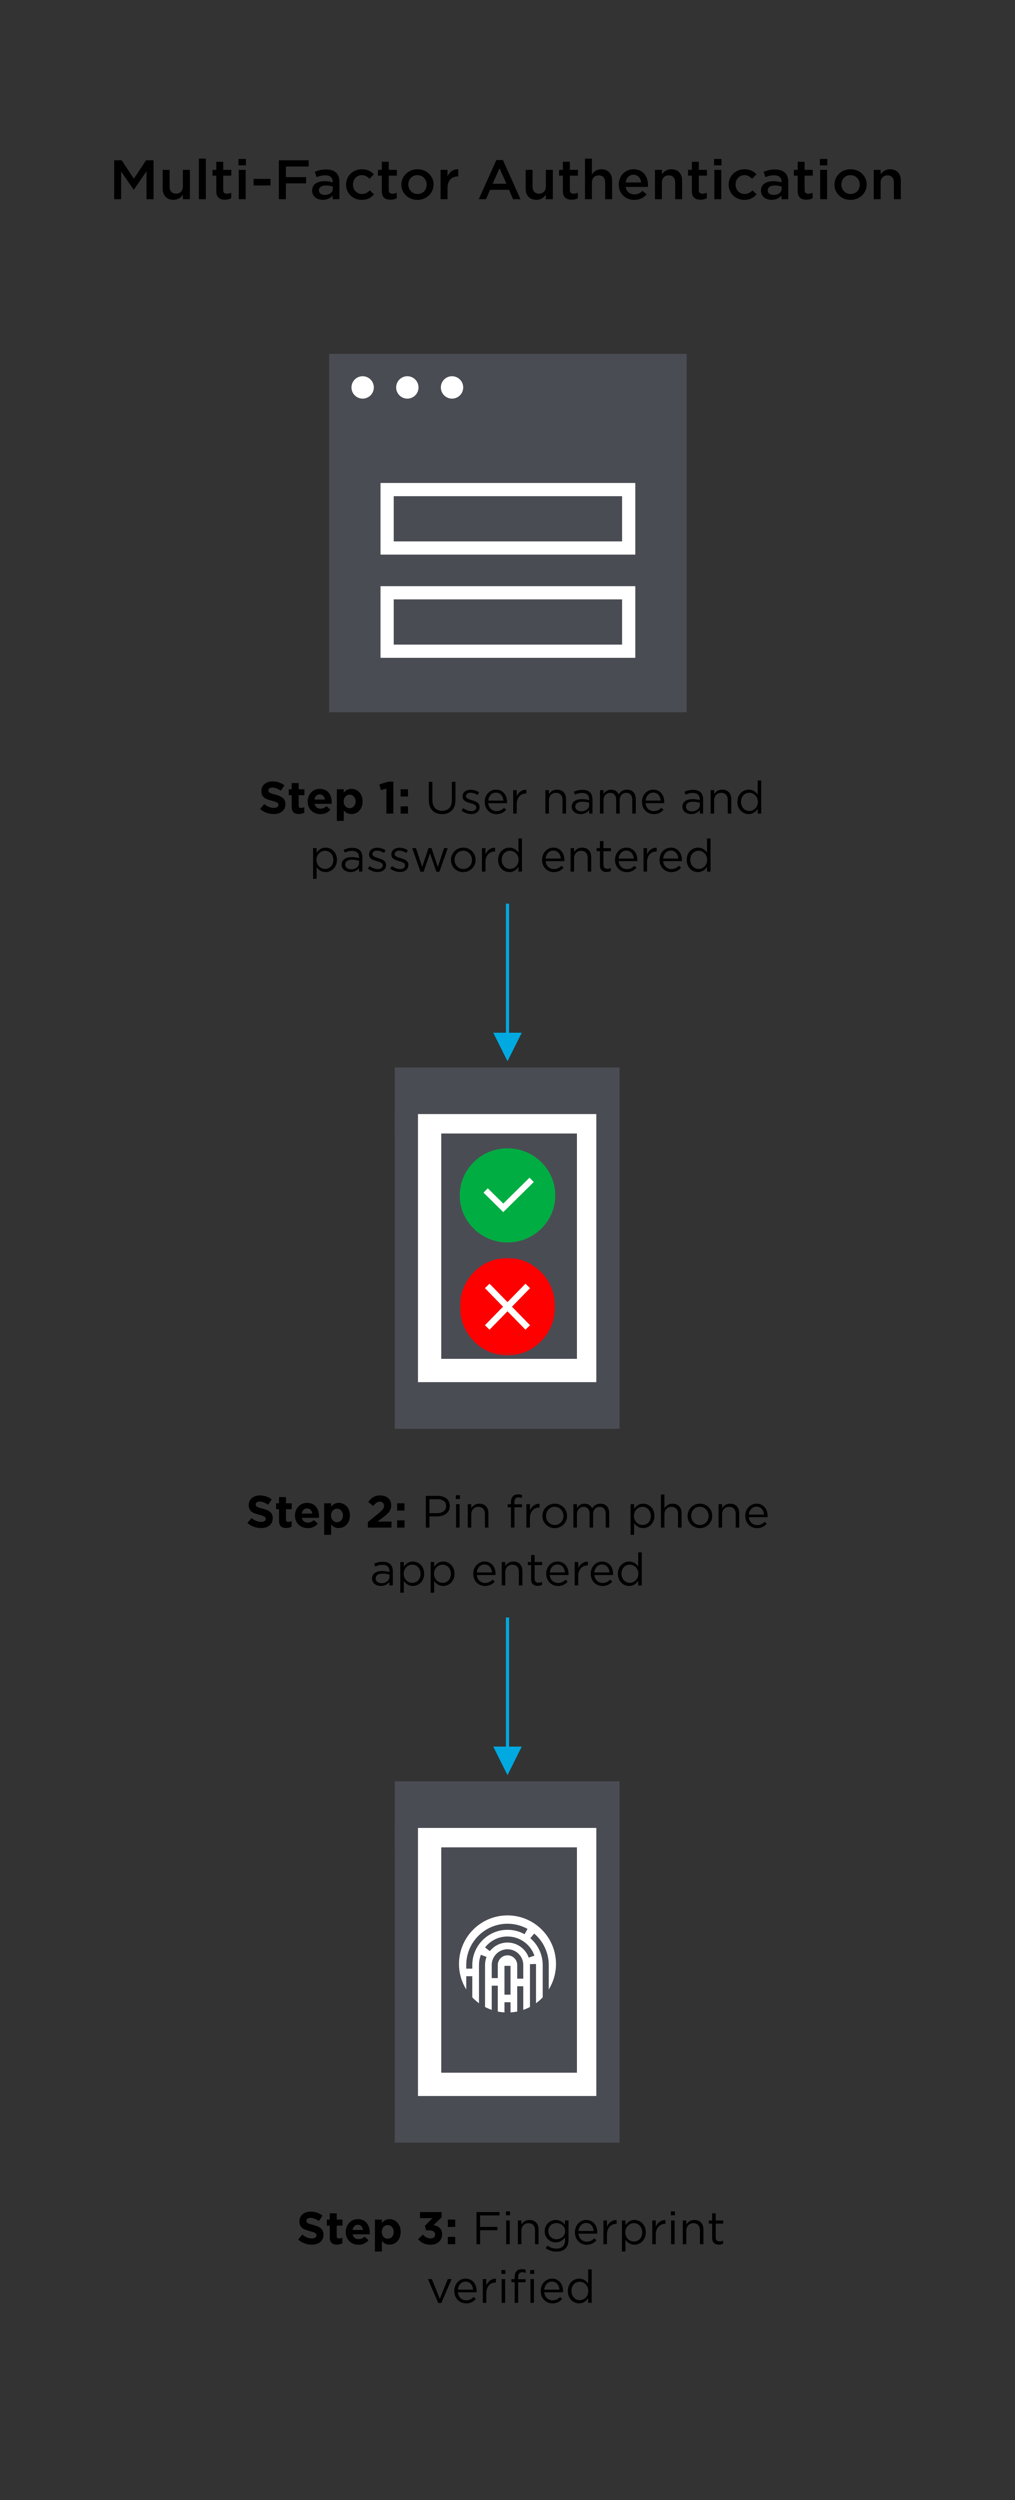 <?xml version="1.0" encoding="UTF-8"?>
<svg width="320px" height="788px" viewBox="0 0 320 788" version="1.1" xmlns="http://www.w3.org/2000/svg" xmlns:xlink="http://www.w3.org/1999/xlink">
    <rect x="0" y="0" width="320" height="788" fill="#333333" stroke="none"/>
    <!-- Generator: Sketch 52.2 (67145) - http://www.bohemiancoding.com/sketch -->
    <title>mfa-mobile</title>
    <desc>Created with Sketch.</desc>
    <defs>
        <polygon id="path-1" points="0 118.235 116.256 118.235 116.256 1.747 0 1.747"></polygon>
        <polygon id="path-3" points="0 118.235 116.256 118.235 116.256 1.747 0 1.747"></polygon>
        <polygon id="path-5" points="0 118.235 116.256 118.235 116.256 1.747 0 1.747"></polygon>
        <polygon id="path-7" points="0 118.235 116.256 118.235 116.256 1.747 0 1.747"></polygon>
        <polygon id="path-9" points="0 118.235 116.256 118.235 116.256 1.747 0 1.747"></polygon>
        <polygon id="path-11" points="0 118.235 116.256 118.235 116.256 1.747 0 1.747"></polygon>
        <polygon id="path-13" points="0.889 0.54 2.666 0.54 2.666 1.44 0.889 1.44"></polygon>
        <polygon id="path-15" points="0.883 0.882 2.661 0.882 2.661 1.783 0.883 1.783"></polygon>
        <polygon id="path-17" points="0.556 0.682 1.45 0.682 1.45 2.464 0.556 2.464"></polygon>
        <polygon id="path-19" points="0.883 0.673 1.778 0.673 1.778 2.456 0.883 2.456"></polygon>
        <polygon id="path-21" points="9.375e-05 0.008 29.992 0.008 29.992 30.757 9.375e-05 30.757"></polygon>
        <polygon id="path-23" points="0.5 0.247 0.752 0.247 0.752 0.747 0.5 0.747"></polygon>
        <polygon id="path-25" points="0.252 0.25 0.505 0.25 0.505 0.75 0.252 0.75"></polygon>
        <polygon id="path-27" points="0.196 0.247 0.696 0.247 0.696 0.5 0.196 0.5"></polygon>
        <polygon id="path-29" points="0.194 0.495 0.694 0.495 0.694 0.747 0.194 0.747"></polygon>
        <polygon id="path-31" points="0.889 0.54 2.666 0.54 2.666 1.44 0.889 1.44"></polygon>
        <polygon id="path-33" points="0.883 0.882 2.661 0.882 2.661 1.783 0.883 1.783"></polygon>
        <polygon id="path-35" points="0.556 0.682 1.45 0.682 1.45 2.464 0.556 2.464"></polygon>
        <polygon id="path-37" points="0.883 0.673 1.778 0.673 1.778 2.456 0.883 2.456"></polygon>
        <polygon id="path-39" points="0.5 0.247 0.753 0.247 0.753 0.747 0.5 0.747"></polygon>
        <polygon id="path-41" points="0.252 0.25 0.505 0.25 0.505 0.75 0.252 0.75"></polygon>
        <polygon id="path-43" points="0.196 0.247 0.696 0.247 0.696 0.5 0.196 0.5"></polygon>
        <polygon id="path-45" points="0.194 0.495 0.694 0.495 0.694 0.747 0.194 0.747"></polygon>
    </defs>
    <g id="mfa-mobile" stroke="none" stroke-width="1" fill="none" fill-rule="evenodd">
        <path d="M36,62.79 L36,50.526 L38.362,50.526 L42.203,56.325 L46.044,50.526 L48.406,50.526 L48.406,62.79 L46.188,62.79 L46.188,53.995 L42.203,59.776 L42.131,59.776 L38.182,54.03 L38.182,62.79 L36,62.79 Z M54.682,62.982 C52.536,62.982 51.291,61.581 51.291,59.426 L51.291,53.539 L53.473,53.539 L53.473,58.795 C53.473,60.232 54.213,61.038 55.511,61.038 C56.773,61.038 57.657,60.197 57.657,58.76 L57.657,53.539 L59.857,53.539 L59.857,62.79 L57.657,62.79 L57.657,61.353 C57.044,62.229 56.16,62.982 54.682,62.982 Z M62.706,62.79 L62.706,50 L64.888,50 L64.888,62.79 L62.706,62.79 Z M70.929,62.947 C69.324,62.947 68.188,62.264 68.188,60.232 L68.188,55.361 L66.98,55.361 L66.98,53.539 L68.188,53.539 L68.188,50.999 L70.37,50.999 L70.37,53.539 L72.93,53.539 L72.93,55.361 L70.37,55.361 L70.37,59.899 C70.37,60.722 70.803,61.055 71.542,61.055 C72.029,61.055 72.462,60.95 72.894,60.74 L72.894,62.474 C72.353,62.772 71.758,62.947 70.929,62.947 Z M75.184,52.12 L75.184,50.105 L77.529,50.105 L77.529,52.12 L75.184,52.12 Z M75.275,62.79 L75.275,53.539 L77.457,53.539 L77.457,62.79 L75.275,62.79 Z M79.945,58.462 L79.945,56.377 L85.283,56.377 L85.283,58.462 L79.945,58.462 Z M87.915,62.79 L87.915,50.526 L97.31,50.526 L97.31,52.488 L90.133,52.488 L90.133,55.834 L96.499,55.834 L96.499,57.796 L90.133,57.796 L90.133,62.79 L87.915,62.79 Z M101.782,62.982 C99.997,62.982 98.41,61.984 98.41,60.127 L98.41,60.092 C98.41,58.094 100.015,57.113 102.341,57.113 C103.405,57.113 104.163,57.271 104.902,57.499 L104.902,57.271 C104.902,55.957 104.072,55.256 102.54,55.256 C101.476,55.256 100.682,55.484 99.817,55.834 L99.24,54.17 C100.286,53.714 101.313,53.416 102.828,53.416 C104.253,53.416 105.317,53.784 105.984,54.45 C106.687,55.116 107.012,56.097 107.012,57.306 L107.012,62.79 L104.884,62.79 L104.884,61.633 C104.235,62.387 103.243,62.982 101.782,62.982 Z M102.395,61.441 C103.838,61.441 104.938,60.635 104.938,59.461 L104.938,58.83 C104.379,58.62 103.64,58.462 102.774,58.462 C101.368,58.462 100.538,59.04 100.538,60.004 L100.538,60.039 C100.538,60.933 101.35,61.441 102.395,61.441 Z M114.026,63 C111.195,63 109.103,60.845 109.103,58.217 L109.103,58.182 C109.103,55.554 111.195,53.346 114.062,53.346 C115.848,53.346 116.966,53.995 117.867,54.941 L116.497,56.36 C115.83,55.677 115.126,55.204 114.044,55.204 C112.457,55.204 111.285,56.535 111.285,58.147 L111.285,58.182 C111.285,59.829 112.457,61.143 114.135,61.143 C115.162,61.143 115.92,60.687 116.605,60.004 L117.921,61.265 C116.984,62.282 115.884,63 114.026,63 Z M123.115,62.947 C121.51,62.947 120.374,62.264 120.374,60.232 L120.374,55.361 L119.166,55.361 L119.166,53.539 L120.374,53.539 L120.374,50.999 L122.556,50.999 L122.556,53.539 L125.116,53.539 L125.116,55.361 L122.556,55.361 L122.556,59.899 C122.556,60.722 122.988,61.055 123.728,61.055 C124.215,61.055 124.647,60.95 125.08,60.74 L125.08,62.474 C124.539,62.772 123.944,62.947 123.115,62.947 Z M131.59,63 C128.687,63 126.541,60.845 126.541,58.217 L126.541,58.182 C126.541,55.536 128.705,53.346 131.626,53.346 C134.547,53.346 136.693,55.501 136.693,58.147 L136.693,58.182 C136.693,60.81 134.529,63 131.59,63 Z M131.626,61.143 C133.393,61.143 134.511,59.811 134.511,58.217 L134.511,58.182 C134.511,56.553 133.303,55.204 131.59,55.204 C129.841,55.204 128.723,56.535 128.723,58.147 L128.723,58.182 C128.723,59.794 129.931,61.143 131.626,61.143 Z M138.911,62.79 L138.911,53.539 L141.093,53.539 L141.093,55.624 C141.688,54.24 142.788,53.294 144.465,53.364 L144.465,55.606 L144.339,55.606 C142.427,55.606 141.093,56.815 141.093,59.268 L141.093,62.79 L138.911,62.79 Z M150.939,62.79 L156.493,50.438 L158.548,50.438 L164.102,62.79 L161.758,62.79 L160.478,59.829 L154.509,59.829 L153.211,62.79 L150.939,62.79 Z M155.321,57.919 L159.666,57.919 L157.484,53.013 L155.321,57.919 Z M169.115,62.982 C166.97,62.982 165.725,61.581 165.725,59.426 L165.725,53.539 L167.907,53.539 L167.907,58.795 C167.907,60.232 168.647,61.038 169.945,61.038 C171.207,61.038 172.091,60.197 172.091,58.76 L172.091,53.539 L174.291,53.539 L174.291,62.79 L172.091,62.79 L172.091,61.353 C171.478,62.229 170.594,62.982 169.115,62.982 Z M180.205,62.947 C178.6,62.947 177.464,62.264 177.464,60.232 L177.464,55.361 L176.256,55.361 L176.256,53.539 L177.464,53.539 L177.464,50.999 L179.646,50.999 L179.646,53.539 L182.207,53.539 L182.207,55.361 L179.646,55.361 L179.646,59.899 C179.646,60.722 180.079,61.055 180.818,61.055 C181.305,61.055 181.738,60.95 182.171,60.74 L182.171,62.474 C181.63,62.772 181.035,62.947 180.205,62.947 Z M184.425,62.79 L184.425,50 L186.607,50 L186.607,54.958 C187.22,54.1 188.104,53.346 189.582,53.346 C191.728,53.346 192.972,54.748 192.972,56.885 L192.972,62.79 L190.79,62.79 L190.79,57.534 C190.79,56.097 190.051,55.274 188.753,55.274 C187.49,55.274 186.607,56.132 186.607,57.569 L186.607,62.79 L184.425,62.79 Z M199.969,63 C197.21,63 195.082,61.055 195.082,58.199 L195.082,58.164 C195.082,55.519 197.012,53.346 199.734,53.346 C202.764,53.346 204.297,55.659 204.297,58.322 C204.297,58.515 204.279,58.708 204.261,58.918 L197.264,58.918 C197.498,60.425 198.598,61.265 200.005,61.265 C201.069,61.265 201.826,60.88 202.584,60.162 L203.864,61.265 C202.962,62.317 201.718,63 199.969,63 Z M197.246,57.516 L202.133,57.516 C201.989,56.15 201.159,55.081 199.716,55.081 C198.382,55.081 197.444,56.08 197.246,57.516 Z M206.497,62.79 L206.497,53.539 L208.679,53.539 L208.679,54.958 C209.292,54.1 210.175,53.346 211.654,53.346 C213.8,53.346 215.044,54.748 215.044,56.885 L215.044,62.79 L212.862,62.79 L212.862,57.534 C212.862,56.097 212.123,55.274 210.824,55.274 C209.562,55.274 208.679,56.132 208.679,57.569 L208.679,62.79 L206.497,62.79 Z M220.868,62.947 C219.264,62.947 218.128,62.264 218.128,60.232 L218.128,55.361 L216.919,55.361 L216.919,53.539 L218.128,53.539 L218.128,50.999 L220.309,50.999 L220.309,53.539 L222.87,53.539 L222.87,55.361 L220.309,55.361 L220.309,59.899 C220.309,60.722 220.742,61.055 221.482,61.055 C221.968,61.055 222.401,60.95 222.834,60.74 L222.834,62.474 C222.293,62.772 221.698,62.947 220.868,62.947 Z M225.124,52.12 L225.124,50.105 L227.468,50.105 L227.468,52.12 L225.124,52.12 Z M225.214,62.79 L225.214,53.539 L227.396,53.539 L227.396,62.79 L225.214,62.79 Z M234.645,63 C231.814,63 229.722,60.845 229.722,58.217 L229.722,58.182 C229.722,55.554 231.814,53.346 234.681,53.346 C236.467,53.346 237.585,53.995 238.486,54.941 L237.116,56.36 C236.448,55.677 235.745,55.204 234.663,55.204 C233.076,55.204 231.904,56.535 231.904,58.147 L231.904,58.182 C231.904,59.829 233.076,61.143 234.753,61.143 C235.781,61.143 236.539,60.687 237.224,60.004 L238.54,61.265 C237.603,62.282 236.503,63 234.645,63 Z M243.283,62.982 C241.498,62.982 239.911,61.984 239.911,60.127 L239.911,60.092 C239.911,58.094 241.516,57.113 243.842,57.113 C244.906,57.113 245.663,57.271 246.402,57.499 L246.402,57.271 C246.402,55.957 245.573,55.256 244.04,55.256 C242.976,55.256 242.183,55.484 241.317,55.834 L240.74,54.17 C241.786,53.714 242.814,53.416 244.329,53.416 C245.753,53.416 246.817,53.784 247.484,54.45 C248.188,55.116 248.512,56.097 248.512,57.306 L248.512,62.79 L246.384,62.79 L246.384,61.633 C245.735,62.387 244.743,62.982 243.283,62.982 Z M243.896,61.441 C245.338,61.441 246.438,60.635 246.438,59.461 L246.438,58.83 C245.879,58.62 245.14,58.462 244.275,58.462 C242.868,58.462 242.039,59.04 242.039,60.004 L242.039,60.039 C242.039,60.933 242.85,61.441 243.896,61.441 Z M254.228,62.947 C252.624,62.947 251.488,62.264 251.488,60.232 L251.488,55.361 L250.279,55.361 L250.279,53.539 L251.488,53.539 L251.488,50.999 L253.669,50.999 L253.669,53.539 L256.23,53.539 L256.23,55.361 L253.669,55.361 L253.669,59.899 C253.669,60.722 254.102,61.055 254.842,61.055 C255.328,61.055 255.761,60.95 256.194,60.74 L256.194,62.474 C255.653,62.772 255.058,62.947 254.228,62.947 Z M258.484,52.12 L258.484,50.105 L260.828,50.105 L260.828,52.12 L258.484,52.12 Z M258.574,62.79 L258.574,53.539 L260.756,53.539 L260.756,62.79 L258.574,62.79 Z M268.131,63 C265.228,63 263.082,60.845 263.082,58.217 L263.082,58.182 C263.082,55.536 265.246,53.346 268.168,53.346 C271.089,53.346 273.235,55.501 273.235,58.147 L273.235,58.182 C273.235,60.81 271.071,63 268.131,63 Z M268.168,61.143 C269.935,61.143 271.053,59.811 271.053,58.217 L271.053,58.182 C271.053,56.553 269.845,55.204 268.131,55.204 C266.382,55.204 265.264,56.535 265.264,58.147 L265.264,58.182 C265.264,59.794 266.472,61.143 268.168,61.143 Z M275.453,62.79 L275.453,53.539 L277.635,53.539 L277.635,54.958 C278.248,54.1 279.131,53.346 280.61,53.346 C282.756,53.346 284,54.748 284,56.885 L284,62.79 L281.818,62.79 L281.818,57.534 C281.818,56.097 281.079,55.274 279.78,55.274 C278.518,55.274 277.635,56.132 277.635,57.569 L277.635,62.79 L275.453,62.79 Z" id="Multi-Factor-Authent" fill="#000000"></path>
        <g id="Group-16" transform="translate(102, 108)">
            <polygon id="Fill-1" fill="#4A4C54" points="1.766 116.492 114.492 116.492 114.492 3.527 1.766 3.527"></polygon>
            <g id="Group-15" transform="translate(0, 0.017)">
                <path d="M15.855,14.097 C15.855,16.045 14.277,17.626 12.332,17.626 C10.388,17.626 8.81,16.045 8.81,14.097 C8.81,12.148 10.388,10.567 12.332,10.567 C14.277,10.567 15.855,12.148 15.855,14.097" id="Fill-2" fill="#FFFFFF"></path>
                <path d="M29.944,14.097 C29.944,16.045 28.366,17.626 26.422,17.626 C24.477,17.626 22.899,16.045 22.899,14.097 C22.899,12.148 24.477,10.567 26.422,10.567 C28.366,10.567 29.944,12.148 29.944,14.097" id="Fill-4" fill="#FFFFFF"></path>
                <path d="M44.034,14.097 C44.034,16.045 42.456,17.626 40.511,17.626 C38.567,17.626 36.989,16.045 36.989,14.097 C36.989,12.148 38.567,10.567 40.511,10.567 C42.456,10.567 44.034,12.148 44.034,14.097" id="Fill-6" fill="#FFFFFF"></path>
                <g id="Stroke-8-Clipped">
                    <mask id="mask-2" fill="white">
                        <use xlink:href="#path-1"></use>
                    </mask>
                    <g id="path-1"></g>
                    <polygon id="Stroke-8" stroke="#FFFFFF" stroke-width="4.16" mask="url(#mask-2)" points="20.049 97.237 96.209 97.237 96.209 78.821 20.049 78.821"></polygon>
                </g>
                <g id="Stroke-10-Clipped">
                    <mask id="mask-4" fill="white">
                        <use xlink:href="#path-3"></use>
                    </mask>
                    <g id="path-1"></g>
                    <polygon id="Stroke-10" stroke="#FFFFFF" stroke-width="4.16" mask="url(#mask-4)" points="20.049 64.708 96.209 64.708 96.209 46.292 20.049 46.292"></polygon>
                </g>
                <g id="Fill-11-Clipped">
                    <mask id="mask-6" fill="white">
                        <use xlink:href="#path-5"></use>
                    </mask>
                    <g id="path-1"></g>
                    <path d="M0.018,59.991 C0.018,59.996 0.014,60 0.009,60 C0.004,60 -2.22044605e-16,59.996 -2.22044605e-16,59.991 C-2.22044605e-16,59.986 0.004,59.982 0.009,59.982 C0.014,59.982 0.018,59.986 0.018,59.991" id="Fill-11" fill="#4A4C54" mask="url(#mask-6)"></path>
                </g>
                <g id="Fill-12-Clipped">
                    <mask id="mask-8" fill="white">
                        <use xlink:href="#path-7"></use>
                    </mask>
                    <g id="path-1"></g>
                    <path d="M116.256,60 C116.256,60.005 116.253,60.008 116.248,60.008 C116.242,60.008 116.239,60.005 116.239,60 C116.239,59.994 116.242,59.991 116.248,59.991 C116.253,59.991 116.256,59.994 116.256,60" id="Fill-12" fill="#4A4C54" mask="url(#mask-8)"></path>
                </g>
                <g id="Fill-13-Clipped">
                    <mask id="mask-10" fill="white">
                        <use xlink:href="#path-9"></use>
                    </mask>
                    <g id="path-1"></g>
                    <path d="M57.939,118.226 C57.939,118.232 57.936,118.235 57.93,118.235 C57.925,118.235 57.922,118.232 57.922,118.226 C57.922,118.221 57.925,118.217 57.93,118.217 C57.936,118.217 57.939,118.221 57.939,118.226" id="Fill-13" fill="#4A4C54" mask="url(#mask-10)"></path>
                </g>
                <g id="Fill-14-Clipped">
                    <mask id="mask-12" fill="white">
                        <use xlink:href="#path-11"></use>
                    </mask>
                    <g id="path-1"></g>
                    <path d="M57.931,1.756 C57.931,1.761 57.927,1.765 57.922,1.765 C57.917,1.765 57.913,1.761 57.913,1.756 C57.913,1.75 57.917,1.747 57.922,1.747 C57.927,1.747 57.931,1.75 57.931,1.756" id="Fill-14" fill="#4A4C54" mask="url(#mask-12)"></path>
                </g>
            </g>
        </g>
        <g id="Group-17" transform="translate(122, 334)">
            <polygon id="Fill-1" fill="#4A4C54" points="73.33 2.449 2.444 2.449 2.452 116.327 73.333 116.327"></polygon>
            <polygon id="Fill-2" fill="#FFFFFF" points="9.778 101.633 66 101.633 66 17.143 9.778 17.143"></polygon>
            <polygon id="Fill-3" fill="#4A4C54" points="17.111 94.286 59.889 94.286 59.889 23.265 17.111 23.265"></polygon>
            <g id="Group-16">
                <g id="Group-6" transform="translate(36.111, 0)">
                    <mask id="mask-14" fill="white">
                        <use xlink:href="#path-13"></use>
                    </mask>
                    <g id="Clip-5"></g>
                    <path d="M1.777,0.558 C1.776,0.558 1.772,0.554 1.772,0.549 C1.772,0.543 1.776,0.54 1.777,0.54 C1.781,0.54 1.783,0.543 1.783,0.549 C1.783,0.554 1.781,0.558 1.777,0.558" id="Fill-4" fill="#4A4C54" mask="url(#mask-14)"></path>
                </g>
                <g id="Group-9" transform="translate(36.111, 116.435)">
                    <mask id="mask-16" fill="white">
                        <use xlink:href="#path-15"></use>
                    </mask>
                    <g id="Clip-8"></g>
                    <path d="M1.772,1.782 C1.769,1.782 1.767,1.779 1.767,1.773 C1.767,1.768 1.769,1.764 1.772,1.764 C1.774,1.764 1.778,1.768 1.778,1.773 C1.778,1.779 1.774,1.782 1.772,1.782" id="Fill-7" fill="#4A4C54" mask="url(#mask-16)"></path>
                </g>
                <g id="Group-12" transform="translate(0, 57.605)">
                    <mask id="mask-18" fill="white">
                        <use xlink:href="#path-17"></use>
                    </mask>
                    <g id="Clip-11"></g>
                    <path d="M0.561,1.582 C0.558,1.582 0.556,1.578 0.556,1.573 C0.556,1.568 0.558,1.564 0.561,1.564 C0.563,1.564 0.567,1.568 0.567,1.573 C0.567,1.578 0.563,1.582 0.561,1.582" id="Fill-10" fill="#4A4C54" mask="url(#mask-18)"></path>
                </g>
                <g id="Group-15" transform="translate(73.444, 57.605)">
                    <mask id="mask-20" fill="white">
                        <use xlink:href="#path-19"></use>
                    </mask>
                    <g id="Clip-14"></g>
                    <path d="M1.772,1.573 C1.769,1.573 1.767,1.57 1.767,1.564 C1.767,1.559 1.769,1.555 1.772,1.555 C1.774,1.555 1.778,1.559 1.778,1.564 C1.778,1.57 1.774,1.573 1.772,1.573" id="Fill-13" fill="#4A4C54" mask="url(#mask-20)"></path>
                </g>
            </g>
        </g>
        <g id="Group-8" transform="translate(145, 396)">
            <g id="Group-3" transform="translate(0, 0.473)">
                <mask id="mask-22" fill="white">
                    <use xlink:href="#path-21"></use>
                </mask>
                <g id="Clip-2"></g>
                <path d="M14.996,0.007 C6.714,0.007 9.375e-05,6.891 9.375e-05,15.382 C9.375e-05,23.874 6.714,30.757 14.996,30.757 C23.278,30.757 29.993,23.874 29.993,15.382 C29.993,6.891 23.278,0.007 14.996,0.007" id="Fill-1" fill="#FF0000" mask="url(#mask-22)"></path>
            </g>
            <path d="M21.383,9.307 L8.609,22.404" id="Stroke-4" stroke="#FFFFFF" stroke-width="2.018"></path>
            <path d="M21.383,22.404 L8.609,9.307" id="Stroke-6" stroke="#FFFFFF" stroke-width="2.018"></path>
        </g>
        <g id="Group-17" transform="translate(144, 361)">
            <path d="M16.002,0.933 C7.688,0.933 0.947,7.576 0.947,15.77 C0.947,23.965 7.688,30.607 16.002,30.607 C24.317,30.607 31.057,23.965 31.057,15.77 C31.057,7.576 24.317,0.933 16.002,0.933" id="Fill-1" fill="#00AD42"></path>
            <polyline id="Stroke-3" stroke="#FFFFFF" stroke-width="1.92" points="23.612 10.874 14.663 19.693 9.116 14.227"></polyline>
            <g id="Group-7" transform="translate(0, 15.309)">
                <mask id="mask-24" fill="white">
                    <use xlink:href="#path-23"></use>
                </mask>
                <g id="Clip-6"></g>
                <path d="M0.505,0.497 C0.505,0.499 0.504,0.5 0.502,0.5 C0.501,0.5 0.5,0.499 0.5,0.497 C0.5,0.496 0.501,0.495 0.502,0.495 C0.504,0.495 0.505,0.496 0.505,0.497" id="Fill-5" fill="#4A4C54" mask="url(#mask-24)"></path>
            </g>
            <g id="Group-10" transform="translate(31.059, 15.309)">
                <mask id="mask-26" fill="white">
                    <use xlink:href="#path-25"></use>
                </mask>
                <g id="Clip-9"></g>
                <path d="M0.505,0.5 C0.505,0.501 0.504,0.502 0.502,0.502 C0.501,0.502 0.5,0.501 0.5,0.5 C0.5,0.499 0.501,0.497 0.502,0.497 C0.504,0.497 0.505,0.499 0.505,0.5" id="Fill-8" fill="#4A4C54" mask="url(#mask-26)"></path>
            </g>
            <g id="Group-13" transform="translate(15.529, 30.613)">
                <mask id="mask-28" fill="white">
                    <use xlink:href="#path-27"></use>
                </mask>
                <g id="Clip-12"></g>
                <path d="M0.449,0.497 C0.449,0.499 0.448,0.5 0.446,0.5 C0.445,0.5 0.444,0.499 0.444,0.497 C0.444,0.496 0.445,0.495 0.446,0.495 C0.448,0.495 0.449,0.496 0.449,0.497" id="Fill-11" fill="#4A4C54" mask="url(#mask-28)"></path>
            </g>
            <g id="Group-16" transform="translate(15.529, 0.005)">
                <mask id="mask-30" fill="white">
                    <use xlink:href="#path-29"></use>
                </mask>
                <g id="Clip-15"></g>
                <path d="M0.446,0.497 C0.446,0.499 0.445,0.5 0.444,0.5 C0.442,0.5 0.441,0.499 0.441,0.497 C0.441,0.496 0.442,0.495 0.444,0.495 C0.445,0.495 0.446,0.496 0.446,0.497" id="Fill-14" fill="#4A4C54" mask="url(#mask-30)"></path>
            </g>
        </g>
        <path id="Line-8" d="M159.5,325.5 L159.5,285.316 L159.5,284.816 L160.5,284.816 L160.5,285.316 L160.5,325.5 L164.5,325.5 L160,334.5 L155.5,325.5 L159.5,325.5 Z" fill="#00A9E0" fill-rule="nonzero"></path>
        <path id="Line-8" d="M159.5,550.5 L159.5,510.316 L159.5,509.816 L160.5,509.816 L160.5,510.316 L160.5,550.5 L164.5,550.5 L160,559.5 L155.5,550.5 L159.5,550.5 Z" fill="#00A9E0" fill-rule="nonzero"></path>
        <path d="M82.278,481.62 C80.751,481.62 79.21,481.092 78,480.021 L79.311,478.465 C80.218,479.208 81.169,479.679 82.321,479.679 C83.229,479.679 83.776,479.322 83.776,478.737 L83.776,478.708 C83.776,478.151 83.431,477.866 81.745,477.438 C79.714,476.924 78.403,476.367 78.403,474.383 L78.403,474.354 C78.403,472.542 79.873,471.343 81.933,471.343 C83.402,471.343 84.655,471.799 85.678,472.613 L84.525,474.269 C83.632,473.655 82.754,473.284 81.904,473.284 C81.054,473.284 80.607,473.669 80.607,474.155 L80.607,474.183 C80.607,474.84 81.039,475.054 82.782,475.496 C84.828,476.024 85.98,476.752 85.98,478.494 L85.98,478.522 C85.98,480.506 84.453,481.62 82.278,481.62 Z M90.215,481.606 C88.876,481.606 87.968,481.077 87.968,479.307 L87.968,475.682 L87.046,475.682 L87.046,473.826 L87.968,473.826 L87.968,471.871 L90.158,471.871 L90.158,473.826 L91.973,473.826 L91.973,475.682 L90.158,475.682 L90.158,478.951 C90.158,479.45 90.374,479.693 90.864,479.693 C91.267,479.693 91.627,479.593 91.944,479.422 L91.944,481.163 C91.483,481.434 90.95,481.606 90.215,481.606 Z M97.029,481.648 C94.71,481.648 92.996,480.035 92.996,477.695 L92.996,477.666 C92.996,475.482 94.566,473.684 96.813,473.684 C99.391,473.684 100.573,475.668 100.573,477.837 C100.573,478.009 100.558,478.208 100.544,478.408 L95.171,478.408 C95.387,479.393 96.078,479.907 97.058,479.907 C97.792,479.907 98.325,479.679 98.93,479.122 L100.184,480.221 C99.463,481.106 98.426,481.648 97.029,481.648 Z M95.142,477.052 L98.441,477.052 C98.311,476.082 97.735,475.425 96.813,475.425 C95.905,475.425 95.315,476.067 95.142,477.052 Z M102.2,483.761 L102.2,473.826 L104.39,473.826 L104.39,474.925 C104.923,474.212 105.657,473.684 106.795,473.684 C108.596,473.684 110.31,475.082 110.31,477.637 L110.31,477.666 C110.31,480.221 108.625,481.62 106.795,481.62 C105.629,481.62 104.908,481.092 104.39,480.478 L104.39,483.761 L102.2,483.761 Z M106.234,479.779 C107.256,479.779 108.121,478.951 108.121,477.666 L108.121,477.637 C108.121,476.367 107.256,475.525 106.234,475.525 C105.211,475.525 104.361,476.367 104.361,477.637 L104.361,477.666 C104.361,478.936 105.211,479.779 106.234,479.779 Z M115.971,481.477 L115.971,479.736 L119.328,477.009 C120.581,475.982 121.071,475.439 121.071,474.611 C121.071,473.769 120.509,473.312 119.717,473.312 C118.939,473.312 118.406,473.741 117.657,474.654 L116.101,473.412 C117.095,472.071 118.06,471.343 119.861,471.343 C121.949,471.343 123.332,472.556 123.332,474.426 L123.332,474.454 C123.332,476.124 122.468,476.952 120.682,478.323 L119.04,479.579 L123.433,479.579 L123.433,481.477 L115.971,481.477 Z M125.205,476.11 L125.205,473.826 L127.539,473.826 L127.539,476.11 L125.205,476.11 Z M125.205,481.477 L125.205,479.193 L127.539,479.193 L127.539,481.477 L125.205,481.477 Z M134.251,481.477 L134.251,471.485 L138.025,471.485 C140.301,471.485 141.799,472.684 141.799,474.654 L141.799,474.683 C141.799,476.838 139.984,477.951 137.838,477.951 L135.389,477.951 L135.389,481.477 L134.251,481.477 Z M135.389,476.924 L137.881,476.924 C139.552,476.924 140.647,476.039 140.647,474.726 L140.647,474.697 C140.647,473.27 139.567,472.527 137.939,472.527 L135.389,472.527 L135.389,476.924 Z M143.715,472.484 L143.715,471.271 L144.983,471.271 L144.983,472.484 L143.715,472.484 Z M143.787,481.477 L143.787,474.097 L144.896,474.097 L144.896,481.477 L143.787,481.477 Z M147.475,481.477 L147.475,474.097 L148.584,474.097 L148.584,475.382 C149.074,474.583 149.852,473.94 151.134,473.94 C152.934,473.94 153.986,475.139 153.986,476.895 L153.986,481.477 L152.877,481.477 L152.877,477.166 C152.877,475.796 152.128,474.94 150.817,474.94 C149.535,474.94 148.584,475.867 148.584,477.252 L148.584,481.477 L147.475,481.477 Z M161.088,481.477 L161.088,475.068 L160.065,475.068 L160.065,474.112 L161.088,474.112 L161.088,473.469 C161.088,472.627 161.318,471.985 161.736,471.571 C162.11,471.2 162.658,471 163.335,471 C163.853,471 164.199,471.057 164.559,471.186 L164.559,472.142 C164.156,472.028 163.853,471.956 163.479,471.956 C162.614,471.956 162.182,472.47 162.182,473.527 L162.182,474.126 L164.545,474.126 L164.545,475.068 L162.197,475.068 L162.197,481.477 L161.088,481.477 Z M165.956,481.477 L165.956,474.097 L167.066,474.097 L167.066,476.024 C167.613,474.797 168.693,473.912 170.105,473.969 L170.105,475.154 L170.019,475.154 C168.391,475.154 167.066,476.31 167.066,478.537 L167.066,481.477 L165.956,481.477 Z M174.873,481.648 C172.64,481.648 171.013,479.907 171.013,477.823 L171.013,477.794 C171.013,475.71 172.655,473.94 174.902,473.94 C177.135,473.94 178.777,475.682 178.777,477.766 L178.777,477.794 C178.777,479.878 177.12,481.648 174.873,481.648 Z M174.902,480.664 C176.515,480.664 177.639,479.379 177.639,477.823 L177.639,477.794 C177.639,476.21 176.443,474.911 174.873,474.911 C173.26,474.911 172.151,476.21 172.151,477.766 L172.151,477.794 C172.151,479.379 173.332,480.664 174.902,480.664 Z M180.779,481.477 L180.779,474.097 L181.888,474.097 L181.888,475.339 C182.378,474.611 183.041,473.94 184.294,473.94 C185.504,473.94 186.282,474.583 186.685,475.411 C187.218,474.597 188.01,473.94 189.307,473.94 C191.021,473.94 192.073,475.082 192.073,476.909 L192.073,481.477 L190.963,481.477 L190.963,477.166 C190.963,475.739 190.243,474.94 189.033,474.94 C187.91,474.94 186.988,475.768 186.988,477.223 L186.988,481.477 L185.878,481.477 L185.878,477.138 C185.878,475.753 185.144,474.94 183.963,474.94 C182.781,474.94 181.888,475.91 181.888,477.266 L181.888,481.477 L180.779,481.477 Z M198.8,483.761 L198.8,474.097 L199.909,474.097 L199.909,475.582 C200.514,474.697 201.393,473.94 202.761,473.94 C204.547,473.94 206.319,475.339 206.319,477.766 L206.319,477.794 C206.319,480.207 204.562,481.634 202.761,481.634 C201.378,481.634 200.485,480.892 199.909,480.064 L199.909,483.761 L198.8,483.761 Z M202.559,480.649 C204,480.649 205.181,479.593 205.181,477.809 L205.181,477.78 C205.181,476.039 203.971,474.925 202.559,474.925 C201.176,474.925 199.866,476.082 199.866,477.766 L199.866,477.794 C199.866,479.507 201.176,480.649 202.559,480.649 Z M208.365,481.477 L208.365,471.057 L209.474,471.057 L209.474,475.382 C209.963,474.583 210.741,473.94 212.023,473.94 C213.824,473.94 214.876,475.139 214.876,476.895 L214.876,481.477 L213.766,481.477 L213.766,477.166 C213.766,475.796 213.017,474.94 211.706,474.94 C210.424,474.94 209.474,475.867 209.474,477.252 L209.474,481.477 L208.365,481.477 Z M220.638,481.648 C218.405,481.648 216.777,479.907 216.777,477.823 L216.777,477.794 C216.777,475.71 218.419,473.94 220.666,473.94 C222.899,473.94 224.541,475.682 224.541,477.766 L224.541,477.794 C224.541,479.878 222.885,481.648 220.638,481.648 Z M220.666,480.664 C222.28,480.664 223.403,479.379 223.403,477.823 L223.403,477.794 C223.403,476.21 222.208,474.911 220.638,474.911 C219.024,474.911 217.915,476.21 217.915,477.766 L217.915,477.794 C217.915,479.379 219.096,480.664 220.666,480.664 Z M226.544,481.477 L226.544,474.097 L227.653,474.097 L227.653,475.382 C228.142,474.583 228.92,473.94 230.202,473.94 C232.003,473.94 233.055,475.139 233.055,476.895 L233.055,481.477 L231.945,481.477 L231.945,477.166 C231.945,475.796 231.196,474.94 229.885,474.94 C228.603,474.94 227.653,475.867 227.653,477.252 L227.653,481.477 L226.544,481.477 Z M238.672,481.648 C236.627,481.648 234.956,480.093 234.956,477.809 L234.956,477.78 C234.956,475.653 236.469,473.94 238.528,473.94 C240.732,473.94 242,475.682 242,477.837 C242,477.98 242,478.066 241.986,478.194 L236.08,478.194 C236.238,479.793 237.376,480.692 238.701,480.692 C239.724,480.692 240.444,480.278 241.049,479.65 L241.741,480.264 C240.992,481.092 240.084,481.648 238.672,481.648 Z M236.08,477.38 L240.876,477.38 C240.761,476.039 239.983,474.868 238.5,474.868 C237.203,474.868 236.224,475.939 236.08,477.38 Z M120.084,499.873 C118.701,499.873 117.304,499.088 117.304,497.575 L117.304,497.547 C117.304,495.991 118.6,495.163 120.487,495.163 C121.438,495.163 122.115,495.291 122.778,495.477 L122.778,495.22 C122.778,493.892 121.957,493.207 120.559,493.207 C119.681,493.207 118.989,493.436 118.298,493.75 L117.966,492.85 C118.788,492.479 119.594,492.237 120.675,492.237 C121.726,492.237 122.533,492.508 123.08,493.05 C123.584,493.55 123.844,494.263 123.844,495.206 L123.844,499.716 L122.778,499.716 L122.778,498.603 C122.259,499.274 121.395,499.873 120.084,499.873 Z M120.3,499.002 C121.669,499.002 122.792,498.175 122.792,497.004 L122.792,496.29 C122.245,496.133 121.51,495.976 120.603,495.976 C119.205,495.976 118.427,496.576 118.427,497.504 L118.427,497.532 C118.427,498.46 119.292,499.002 120.3,499.002 Z M126.206,502 L126.206,492.336 L127.315,492.336 L127.315,493.821 C127.92,492.936 128.799,492.179 130.167,492.179 C131.954,492.179 133.725,493.578 133.725,496.005 L133.725,496.033 C133.725,498.446 131.968,499.873 130.167,499.873 C128.785,499.873 127.891,499.131 127.315,498.303 L127.315,502 L126.206,502 Z M129.966,498.888 C131.406,498.888 132.587,497.832 132.587,496.048 L132.587,496.019 C132.587,494.278 131.377,493.164 129.966,493.164 C128.583,493.164 127.272,494.321 127.272,496.005 L127.272,496.033 C127.272,497.746 128.583,498.888 129.966,498.888 Z M135.771,502 L135.771,492.336 L136.88,492.336 L136.88,493.821 C137.485,492.936 138.364,492.179 139.732,492.179 C141.518,492.179 143.29,493.578 143.29,496.005 L143.29,496.033 C143.29,498.446 141.533,499.873 139.732,499.873 C138.349,499.873 137.456,499.131 136.88,498.303 L136.88,502 L135.771,502 Z M139.531,498.888 C140.971,498.888 142.152,497.832 142.152,496.048 L142.152,496.019 C142.152,494.278 140.942,493.164 139.531,493.164 C138.148,493.164 136.837,494.321 136.837,496.005 L136.837,496.033 C136.837,497.746 138.148,498.888 139.531,498.888 Z M152.913,499.887 C150.867,499.887 149.196,498.332 149.196,496.048 L149.196,496.019 C149.196,493.892 150.709,492.179 152.769,492.179 C154.973,492.179 156.24,493.921 156.24,496.076 C156.24,496.219 156.24,496.305 156.226,496.433 L150.32,496.433 C150.478,498.032 151.616,498.931 152.942,498.931 C153.964,498.931 154.685,498.517 155.29,497.889 L155.981,498.503 C155.232,499.331 154.324,499.887 152.913,499.887 Z M150.32,495.62 L155.117,495.62 C155.001,494.278 154.224,493.107 152.74,493.107 C151.443,493.107 150.464,494.178 150.32,495.62 Z M158.185,499.716 L158.185,492.336 L159.294,492.336 L159.294,493.621 C159.784,492.822 160.562,492.179 161.844,492.179 C163.644,492.179 164.696,493.378 164.696,495.134 L164.696,499.716 L163.587,499.716 L163.587,495.405 C163.587,494.035 162.838,493.179 161.527,493.179 C160.245,493.179 159.294,494.106 159.294,495.491 L159.294,499.716 L158.185,499.716 Z M169.55,499.845 C168.355,499.845 167.447,499.259 167.447,497.761 L167.447,493.307 L166.41,493.307 L166.41,492.336 L167.447,492.336 L167.447,490.11 L168.557,490.11 L168.557,492.336 L170.919,492.336 L170.919,493.307 L168.557,493.307 L168.557,497.618 C168.557,498.517 169.061,498.845 169.81,498.845 C170.184,498.845 170.501,498.774 170.89,498.589 L170.89,499.531 C170.501,499.73 170.083,499.845 169.55,499.845 Z M175.917,499.887 C173.872,499.887 172.201,498.332 172.201,496.048 L172.201,496.019 C172.201,493.892 173.713,492.179 175.773,492.179 C177.977,492.179 179.245,493.921 179.245,496.076 C179.245,496.219 179.245,496.305 179.231,496.433 L173.325,496.433 C173.483,498.032 174.621,498.931 175.946,498.931 C176.969,498.931 177.689,498.517 178.294,497.889 L178.986,498.503 C178.237,499.331 177.329,499.887 175.917,499.887 Z M173.325,495.62 L178.121,495.62 C178.006,494.278 177.228,493.107 175.745,493.107 C174.448,493.107 173.469,494.178 173.325,495.62 Z M181.19,499.716 L181.19,492.336 L182.299,492.336 L182.299,494.263 C182.846,493.036 183.927,492.151 185.338,492.208 L185.338,493.393 L185.252,493.393 C183.624,493.393 182.299,494.549 182.299,496.776 L182.299,499.716 L181.19,499.716 Z M189.962,499.887 C187.917,499.887 186.246,498.332 186.246,496.048 L186.246,496.019 C186.246,493.892 187.758,492.179 189.818,492.179 C192.022,492.179 193.29,493.921 193.29,496.076 C193.29,496.219 193.29,496.305 193.275,496.433 L187.369,496.433 C187.528,498.032 188.666,498.931 189.991,498.931 C191.014,498.931 191.734,498.517 192.339,497.889 L193.03,498.503 C192.281,499.331 191.374,499.887 189.962,499.887 Z M187.369,495.62 L192.166,495.62 C192.051,494.278 191.273,493.107 189.789,493.107 C188.493,493.107 187.513,494.178 187.369,495.62 Z M198.36,499.873 C196.574,499.873 194.802,498.474 194.802,496.048 L194.802,496.019 C194.802,493.607 196.574,492.179 198.36,492.179 C199.743,492.179 200.636,492.922 201.212,493.75 L201.212,489.296 L202.322,489.296 L202.322,499.716 L201.212,499.716 L201.212,498.232 C200.607,499.117 199.729,499.873 198.36,499.873 Z M198.562,498.888 C199.945,498.888 201.256,497.732 201.256,496.033 L201.256,496.005 C201.256,494.306 199.945,493.164 198.562,493.164 C197.121,493.164 195.94,494.221 195.94,496.005 L195.94,496.033 C195.94,497.775 197.165,498.888 198.562,498.888 Z" id="Step-2:-Pin-from-pho" fill="#000000"></path>
        <path d="M86.278,256.582 C84.751,256.582 83.21,256.053 82,254.981 L83.311,253.422 C84.218,254.166 85.169,254.637 86.321,254.637 C87.228,254.637 87.776,254.28 87.776,253.694 L87.776,253.665 C87.776,253.107 87.43,252.821 85.745,252.392 C83.714,251.877 82.403,251.32 82.403,249.332 L82.403,249.303 C82.403,247.487 83.872,246.286 85.932,246.286 C87.401,246.286 88.654,246.744 89.677,247.559 L88.525,249.218 C87.632,248.603 86.753,248.231 85.903,248.231 C85.053,248.231 84.607,248.617 84.607,249.103 L84.607,249.132 C84.607,249.79 85.039,250.004 86.782,250.447 C88.827,250.977 89.979,251.706 89.979,253.45 L89.979,253.479 C89.979,255.467 88.453,256.582 86.278,256.582 Z M94.214,256.568 C92.874,256.568 91.967,256.039 91.967,254.266 L91.967,250.633 L91.045,250.633 L91.045,248.774 L91.967,248.774 L91.967,246.815 L94.156,246.815 L94.156,248.774 L95.971,248.774 L95.971,250.633 L94.156,250.633 L94.156,253.908 C94.156,254.409 94.372,254.652 94.862,254.652 C95.265,254.652 95.625,254.552 95.942,254.38 L95.942,256.125 C95.481,256.396 94.948,256.568 94.214,256.568 Z M101.026,256.611 C98.707,256.611 96.993,254.995 96.993,252.65 L96.993,252.621 C96.993,250.433 98.563,248.631 100.81,248.631 C103.388,248.631 104.569,250.619 104.569,252.793 C104.569,252.964 104.555,253.164 104.541,253.365 L99.168,253.365 C99.384,254.351 100.076,254.866 101.055,254.866 C101.79,254.866 102.323,254.637 102.927,254.08 L104.18,255.181 C103.46,256.067 102.423,256.611 101.026,256.611 Z M99.139,252.006 L102.438,252.006 C102.308,251.034 101.732,250.376 100.81,250.376 C99.903,250.376 99.312,251.019 99.139,252.006 Z M106.197,258.727 L106.197,248.774 L108.386,248.774 L108.386,249.875 C108.919,249.16 109.654,248.631 110.791,248.631 C112.592,248.631 114.306,250.033 114.306,252.592 L114.306,252.621 C114.306,255.181 112.621,256.582 110.791,256.582 C109.625,256.582 108.905,256.053 108.386,255.438 L108.386,258.727 L106.197,258.727 Z M110.23,254.738 C111.252,254.738 112.117,253.908 112.117,252.621 L112.117,252.592 C112.117,251.32 111.252,250.476 110.23,250.476 C109.207,250.476 108.357,251.32 108.357,252.592 L108.357,252.621 C108.357,253.894 109.207,254.738 110.23,254.738 Z M121.824,256.439 L121.824,248.588 L120.067,249.017 L119.606,247.216 L122.501,246.358 L124.013,246.358 L124.013,256.439 L121.824,256.439 Z M126.303,251.062 L126.303,248.774 L128.637,248.774 L128.637,251.062 L126.303,251.062 Z M126.303,256.439 L126.303,254.151 L128.637,254.151 L128.637,256.439 L126.303,256.439 Z M139.381,256.597 C136.89,256.597 135.19,255.081 135.19,252.249 L135.19,246.429 L136.328,246.429 L136.328,252.178 C136.328,254.337 137.494,255.553 139.41,255.553 C141.268,255.553 142.449,254.437 142.449,252.249 L142.449,246.429 L143.587,246.429 L143.587,252.163 C143.587,255.081 141.902,256.597 139.381,256.597 Z M148.556,256.582 C147.49,256.582 146.309,256.168 145.474,255.495 L146.035,254.709 C146.842,255.31 147.735,255.653 148.613,255.653 C149.506,255.653 150.155,255.195 150.155,254.48 L150.155,254.452 C150.155,253.708 149.276,253.422 148.297,253.15 C147.13,252.821 145.834,252.421 145.834,251.062 L145.834,251.034 C145.834,249.761 146.9,248.917 148.369,248.917 C149.276,248.917 150.284,249.232 151.048,249.732 L150.543,250.562 C149.852,250.119 149.06,249.847 148.34,249.847 C147.461,249.847 146.9,250.304 146.9,250.919 L146.9,250.948 C146.9,251.649 147.821,251.92 148.815,252.221 C149.967,252.564 151.206,253.007 151.206,254.337 L151.206,254.366 C151.206,255.767 150.039,256.582 148.556,256.582 Z M156.521,256.611 C154.475,256.611 152.805,255.052 152.805,252.764 L152.805,252.735 C152.805,250.605 154.317,248.889 156.377,248.889 C158.58,248.889 159.848,250.633 159.848,252.793 C159.848,252.936 159.848,253.021 159.833,253.15 L153.928,253.15 C154.087,254.752 155.224,255.653 156.549,255.653 C157.572,255.653 158.292,255.238 158.897,254.609 L159.589,255.224 C158.84,256.053 157.932,256.611 156.521,256.611 Z M153.928,252.335 L158.724,252.335 C158.609,250.991 157.831,249.818 156.348,249.818 C155.052,249.818 154.072,250.891 153.928,252.335 Z M161.792,256.439 L161.792,249.046 L162.901,249.046 L162.901,250.977 C163.448,249.747 164.529,248.86 165.94,248.917 L165.94,250.104 L165.854,250.104 C164.226,250.104 162.901,251.263 162.901,253.493 L162.901,256.439 L161.792,256.439 Z M171.946,256.439 L171.946,249.046 L173.055,249.046 L173.055,250.333 C173.545,249.532 174.323,248.889 175.605,248.889 C177.405,248.889 178.456,250.09 178.456,251.849 L178.456,256.439 L177.347,256.439 L177.347,252.121 C177.347,250.748 176.598,249.89 175.288,249.89 C174.006,249.89 173.055,250.819 173.055,252.206 L173.055,256.439 L171.946,256.439 Z M183.036,256.597 C181.654,256.597 180.257,255.81 180.257,254.294 L180.257,254.266 C180.257,252.707 181.553,251.877 183.44,251.877 C184.39,251.877 185.067,252.006 185.73,252.192 L185.73,251.935 C185.73,250.605 184.909,249.918 183.512,249.918 C182.633,249.918 181.942,250.147 181.251,250.462 L180.919,249.561 C181.74,249.189 182.547,248.946 183.627,248.946 C184.678,248.946 185.485,249.218 186.032,249.761 C186.536,250.262 186.796,250.977 186.796,251.92 L186.796,256.439 L185.73,256.439 L185.73,255.324 C185.211,255.996 184.347,256.597 183.036,256.597 Z M183.253,255.724 C184.621,255.724 185.744,254.895 185.744,253.722 L185.744,253.007 C185.197,252.85 184.462,252.693 183.555,252.693 C182.158,252.693 181.38,253.293 181.38,254.223 L181.38,254.251 C181.38,255.181 182.244,255.724 183.253,255.724 Z M189.158,256.439 L189.158,249.046 L190.267,249.046 L190.267,250.29 C190.756,249.561 191.419,248.889 192.672,248.889 C193.882,248.889 194.66,249.532 195.063,250.362 C195.596,249.546 196.388,248.889 197.684,248.889 C199.398,248.889 200.45,250.033 200.45,251.863 L200.45,256.439 L199.341,256.439 L199.341,252.121 C199.341,250.691 198.62,249.89 197.411,249.89 C196.287,249.89 195.365,250.719 195.365,252.178 L195.365,256.439 L194.256,256.439 L194.256,252.092 C194.256,250.705 193.522,249.89 192.341,249.89 C191.16,249.89 190.267,250.862 190.267,252.221 L190.267,256.439 L189.158,256.439 Z M206.11,256.611 C204.065,256.611 202.394,255.052 202.394,252.764 L202.394,252.735 C202.394,250.605 203.906,248.889 205.966,248.889 C208.17,248.889 209.437,250.633 209.437,252.793 C209.437,252.936 209.437,253.021 209.423,253.15 L203.517,253.15 C203.676,254.752 204.814,255.653 206.139,255.653 C207.161,255.653 207.881,255.238 208.486,254.609 L209.178,255.224 C208.429,256.053 207.521,256.611 206.11,256.611 Z M203.517,252.335 L208.314,252.335 C208.198,250.991 207.421,249.818 205.937,249.818 C204.641,249.818 203.661,250.891 203.517,252.335 Z M217.92,256.597 C216.538,256.597 215.141,255.81 215.141,254.294 L215.141,254.266 C215.141,252.707 216.437,251.877 218.324,251.877 C219.274,251.877 219.951,252.006 220.614,252.192 L220.614,251.935 C220.614,250.605 219.793,249.918 218.396,249.918 C217.517,249.918 216.826,250.147 216.134,250.462 L215.803,249.561 C216.624,249.189 217.431,248.946 218.511,248.946 C219.562,248.946 220.369,249.218 220.916,249.761 C221.42,250.262 221.679,250.977 221.679,251.92 L221.679,256.439 L220.614,256.439 L220.614,255.324 C220.095,255.996 219.231,256.597 217.92,256.597 Z M218.136,255.724 C219.505,255.724 220.628,254.895 220.628,253.722 L220.628,253.007 C220.081,252.85 219.346,252.693 218.439,252.693 C217.042,252.693 216.264,253.293 216.264,254.223 L216.264,254.251 C216.264,255.181 217.128,255.724 218.136,255.724 Z M224.042,256.439 L224.042,249.046 L225.151,249.046 L225.151,250.333 C225.64,249.532 226.418,248.889 227.7,248.889 C229.5,248.889 230.552,250.09 230.552,251.849 L230.552,256.439 L229.443,256.439 L229.443,252.121 C229.443,250.748 228.694,249.89 227.383,249.89 C226.101,249.89 225.151,250.819 225.151,252.206 L225.151,256.439 L224.042,256.439 Z M236.039,256.597 C234.253,256.597 232.482,255.195 232.482,252.764 L232.482,252.735 C232.482,250.319 234.253,248.889 236.039,248.889 C237.422,248.889 238.315,249.632 238.891,250.462 L238.891,246 L240,246 L240,256.439 L238.891,256.439 L238.891,254.952 C238.286,255.839 237.407,256.597 236.039,256.597 Z M236.241,255.61 C237.624,255.61 238.934,254.452 238.934,252.75 L238.934,252.721 C238.934,251.019 237.624,249.875 236.241,249.875 C234.801,249.875 233.62,250.934 233.62,252.721 L233.62,252.75 C233.62,254.494 234.844,255.61 236.241,255.61 Z M98.707,277 L98.707,267.319 L99.816,267.319 L99.816,268.806 C100.421,267.919 101.3,267.161 102.668,267.161 C104.454,267.161 106.226,268.563 106.226,270.994 L106.226,271.022 C106.226,273.439 104.469,274.869 102.668,274.869 C101.286,274.869 100.393,274.126 99.816,273.296 L99.816,277 L98.707,277 Z M102.467,273.883 C103.907,273.883 105.088,272.824 105.088,271.037 L105.088,271.008 C105.088,269.264 103.878,268.148 102.467,268.148 C101.084,268.148 99.773,269.306 99.773,270.994 L99.773,271.022 C99.773,272.738 101.084,273.883 102.467,273.883 Z M110.489,274.869 C109.106,274.869 107.709,274.083 107.709,272.567 L107.709,272.538 C107.709,270.98 109.005,270.15 110.892,270.15 C111.843,270.15 112.52,270.279 113.182,270.465 L113.182,270.207 C113.182,268.877 112.361,268.191 110.964,268.191 C110.086,268.191 109.394,268.42 108.703,268.734 L108.372,267.833 C109.193,267.462 109.999,267.219 111.079,267.219 C112.131,267.219 112.937,267.49 113.485,268.034 C113.989,268.534 114.248,269.249 114.248,270.193 L114.248,274.712 L113.182,274.712 L113.182,273.597 C112.664,274.269 111.8,274.869 110.489,274.869 Z M110.705,273.997 C112.073,273.997 113.197,273.168 113.197,271.995 L113.197,271.28 C112.649,271.123 111.915,270.965 111.007,270.965 C109.61,270.965 108.833,271.566 108.833,272.495 L108.833,272.524 C108.833,273.454 109.697,273.997 110.705,273.997 Z M119.073,274.855 C118.007,274.855 116.826,274.44 115.991,273.768 L116.553,272.982 C117.359,273.582 118.252,273.925 119.131,273.925 C120.024,273.925 120.672,273.468 120.672,272.753 L120.672,272.724 C120.672,271.981 119.793,271.695 118.814,271.423 C117.647,271.094 116.351,270.694 116.351,269.335 L116.351,269.306 C116.351,268.034 117.417,267.19 118.886,267.19 C119.793,267.19 120.801,267.505 121.565,268.005 L121.061,268.834 C120.369,268.391 119.577,268.119 118.857,268.119 C117.978,268.119 117.417,268.577 117.417,269.192 L117.417,269.221 C117.417,269.921 118.339,270.193 119.332,270.493 C120.485,270.837 121.723,271.28 121.723,272.61 L121.723,272.638 C121.723,274.04 120.557,274.855 119.073,274.855 Z M126.102,274.855 C125.036,274.855 123.855,274.44 123.02,273.768 L123.581,272.982 C124.388,273.582 125.281,273.925 126.159,273.925 C127.052,273.925 127.7,273.468 127.7,272.753 L127.7,272.724 C127.7,271.981 126.822,271.695 125.842,271.423 C124.676,271.094 123.38,270.694 123.38,269.335 L123.38,269.306 C123.38,268.034 124.445,267.19 125.914,267.19 C126.822,267.19 127.83,267.505 128.593,268.005 L128.089,268.834 C127.398,268.391 126.606,268.119 125.886,268.119 C125.007,268.119 124.445,268.577 124.445,269.192 L124.445,269.221 C124.445,269.921 125.367,270.193 126.361,270.493 C127.513,270.837 128.752,271.28 128.752,272.61 L128.752,272.638 C128.752,274.04 127.585,274.855 126.102,274.855 Z M132.569,274.769 L129.962,267.319 L131.143,267.319 L133.102,273.253 L135.104,267.29 L136.025,267.29 L138.042,273.253 L140.001,267.319 L141.153,267.319 L138.531,274.769 L137.566,274.769 L135.564,268.935 L133.548,274.769 L132.569,274.769 Z M146.035,274.884 C143.803,274.884 142.175,273.139 142.175,271.051 L142.175,271.022 C142.175,268.935 143.817,267.161 146.064,267.161 C148.297,267.161 149.939,268.906 149.939,270.994 L149.939,271.022 C149.939,273.11 148.282,274.884 146.035,274.884 Z M146.064,273.897 C147.677,273.897 148.801,272.61 148.801,271.051 L148.801,271.022 C148.801,269.435 147.605,268.134 146.035,268.134 C144.422,268.134 143.313,269.435 143.313,270.994 L143.313,271.022 C143.313,272.61 144.494,273.897 146.064,273.897 Z M151.941,274.712 L151.941,267.319 L153.05,267.319 L153.05,269.249 C153.597,268.019 154.677,267.133 156.089,267.19 L156.089,268.377 L156.002,268.377 C154.375,268.377 153.05,269.535 153.05,271.766 L153.05,274.712 L151.941,274.712 Z M160.597,274.869 C158.811,274.869 157.039,273.468 157.039,271.037 L157.039,271.008 C157.039,268.591 158.811,267.161 160.597,267.161 C161.979,267.161 162.872,267.905 163.448,268.734 L163.448,264.273 L164.558,264.273 L164.558,274.712 L163.448,274.712 L163.448,273.225 C162.844,274.111 161.965,274.869 160.597,274.869 Z M160.798,273.883 C162.181,273.883 163.492,272.724 163.492,271.022 L163.492,270.994 C163.492,269.292 162.181,268.148 160.798,268.148 C159.358,268.148 158.177,269.206 158.177,270.994 L158.177,271.022 C158.177,272.767 159.401,273.883 160.798,273.883 Z M174.611,274.884 C172.566,274.884 170.895,273.325 170.895,271.037 L170.895,271.008 C170.895,268.877 172.407,267.161 174.467,267.161 C176.67,267.161 177.938,268.906 177.938,271.065 C177.938,271.208 177.938,271.294 177.923,271.423 L172.018,271.423 C172.177,273.024 173.314,273.925 174.64,273.925 C175.662,273.925 176.382,273.511 176.987,272.881 L177.679,273.496 C176.93,274.326 176.022,274.884 174.611,274.884 Z M172.018,270.608 L176.814,270.608 C176.699,269.264 175.921,268.091 174.438,268.091 C173.142,268.091 172.162,269.163 172.018,270.608 Z M179.882,274.712 L179.882,267.319 L180.991,267.319 L180.991,268.606 C181.481,267.805 182.259,267.161 183.541,267.161 C185.341,267.161 186.392,268.363 186.392,270.122 L186.392,274.712 L185.283,274.712 L185.283,270.393 C185.283,269.02 184.534,268.162 183.224,268.162 C181.942,268.162 180.991,269.092 180.991,270.479 L180.991,274.712 L179.882,274.712 Z M191.246,274.841 C190.051,274.841 189.143,274.254 189.143,272.753 L189.143,268.291 L188.106,268.291 L188.106,267.319 L189.143,267.319 L189.143,265.088 L190.252,265.088 L190.252,267.319 L192.614,267.319 L192.614,268.291 L190.252,268.291 L190.252,272.61 C190.252,273.511 190.756,273.84 191.505,273.84 C191.88,273.84 192.197,273.768 192.586,273.582 L192.586,274.526 C192.197,274.726 191.779,274.841 191.246,274.841 Z M197.612,274.884 C195.567,274.884 193.896,273.325 193.896,271.037 L193.896,271.008 C193.896,268.877 195.409,267.161 197.468,267.161 C199.672,267.161 200.939,268.906 200.939,271.065 C200.939,271.208 200.939,271.294 200.925,271.423 L195.02,271.423 C195.178,273.024 196.316,273.925 197.641,273.925 C198.664,273.925 199.384,273.511 199.989,272.881 L200.68,273.496 C199.931,274.326 199.024,274.884 197.612,274.884 Z M195.02,270.608 L199.816,270.608 C199.701,269.264 198.923,268.091 197.439,268.091 C196.143,268.091 195.164,269.163 195.02,270.608 Z M202.884,274.712 L202.884,267.319 L203.993,267.319 L203.993,269.249 C204.54,268.019 205.62,267.133 207.032,267.19 L207.032,268.377 L206.945,268.377 C205.318,268.377 203.993,269.535 203.993,271.766 L203.993,274.712 L202.884,274.712 Z M211.655,274.884 C209.61,274.884 207.939,273.325 207.939,271.037 L207.939,271.008 C207.939,268.877 209.451,267.161 211.511,267.161 C213.715,267.161 214.982,268.906 214.982,271.065 C214.982,271.208 214.982,271.294 214.968,271.423 L209.063,271.423 C209.221,273.024 210.359,273.925 211.684,273.925 C212.706,273.925 213.427,273.511 214.032,272.881 L214.723,273.496 C213.974,274.326 213.067,274.884 211.655,274.884 Z M209.063,270.608 L213.859,270.608 C213.743,269.264 212.966,268.091 211.482,268.091 C210.186,268.091 209.207,269.163 209.063,270.608 Z M220.052,274.869 C218.266,274.869 216.494,273.468 216.494,271.037 L216.494,271.008 C216.494,268.591 218.266,267.161 220.052,267.161 C221.435,267.161 222.328,267.905 222.904,268.734 L222.904,264.273 L224.013,264.273 L224.013,274.712 L222.904,274.712 L222.904,273.225 C222.299,274.111 221.42,274.869 220.052,274.869 Z M220.254,273.883 C221.636,273.883 222.947,272.724 222.947,271.022 L222.947,270.994 C222.947,269.292 221.636,268.148 220.254,268.148 C218.813,268.148 217.632,269.206 217.632,270.994 L217.632,271.022 C217.632,272.767 218.857,273.883 220.254,273.883 Z" id="Step-1:-User-name-an" fill="#000000"></path>
        <g id="Group-17" transform="translate(122, 559)">
            <polygon id="Fill-1" fill="#4A4C54" points="73.33 2.449 2.444 2.449 2.452 116.327 73.333 116.327"></polygon>
            <polygon id="Fill-2" fill="#FFFFFF" points="9.778 101.633 66 101.633 66 17.143 9.778 17.143"></polygon>
            <polygon id="Fill-3" fill="#4A4C54" points="17.111 94.286 59.889 94.286 59.889 23.265 17.111 23.265"></polygon>
            <g id="Group-16">
                <g id="Group-6" transform="translate(36.111, 0)">
                    <mask id="mask-32" fill="white">
                        <use xlink:href="#path-31"></use>
                    </mask>
                    <g id="Clip-5"></g>
                    <path d="M1.777,0.558 C1.776,0.558 1.772,0.554 1.772,0.549 C1.772,0.543 1.776,0.54 1.777,0.54 C1.781,0.54 1.783,0.543 1.783,0.549 C1.783,0.554 1.781,0.558 1.777,0.558" id="Fill-4" fill="#4A4C54" mask="url(#mask-32)"></path>
                </g>
                <g id="Group-9" transform="translate(36.111, 116.435)">
                    <mask id="mask-34" fill="white">
                        <use xlink:href="#path-33"></use>
                    </mask>
                    <g id="Clip-8"></g>
                    <path d="M1.772,1.782 C1.769,1.782 1.767,1.779 1.767,1.773 C1.767,1.768 1.769,1.764 1.772,1.764 C1.774,1.764 1.778,1.768 1.778,1.773 C1.778,1.779 1.774,1.782 1.772,1.782" id="Fill-7" fill="#4A4C54" mask="url(#mask-34)"></path>
                </g>
                <g id="Group-12" transform="translate(0, 57.605)">
                    <mask id="mask-36" fill="white">
                        <use xlink:href="#path-35"></use>
                    </mask>
                    <g id="Clip-11"></g>
                    <path d="M0.561,1.582 C0.558,1.582 0.556,1.578 0.556,1.573 C0.556,1.568 0.558,1.564 0.561,1.564 C0.563,1.564 0.567,1.568 0.567,1.573 C0.567,1.578 0.563,1.582 0.561,1.582" id="Fill-10" fill="#4A4C54" mask="url(#mask-36)"></path>
                </g>
                <g id="Group-15" transform="translate(73.444, 57.605)">
                    <mask id="mask-38" fill="white">
                        <use xlink:href="#path-37"></use>
                    </mask>
                    <g id="Clip-14"></g>
                    <path d="M1.772,1.573 C1.769,1.573 1.767,1.57 1.767,1.564 C1.767,1.559 1.769,1.555 1.772,1.555 C1.774,1.555 1.778,1.559 1.778,1.564 C1.778,1.57 1.774,1.573 1.772,1.573" id="Fill-13" fill="#4A4C54" mask="url(#mask-38)"></path>
                </g>
            </g>
        </g>
        <g id="Group-15" transform="translate(144, 603)">
            <g id="Group-3" transform="translate(0, 15.644)">
                <mask id="mask-40" fill="white">
                    <use xlink:href="#path-39"></use>
                </mask>
                <g id="Clip-2"></g>
                <path d="M0.505,0.497 C0.505,0.499 0.504,0.5 0.503,0.5 C0.501,0.5 0.5,0.499 0.5,0.497 C0.5,0.496 0.501,0.495 0.503,0.495 C0.504,0.495 0.505,0.496 0.505,0.497" id="Fill-1" fill="#4A4C54" mask="url(#mask-40)"></path>
            </g>
            <g id="Group-6" transform="translate(31.289, 15.644)">
                <mask id="mask-42" fill="white">
                    <use xlink:href="#path-41"></use>
                </mask>
                <g id="Clip-5"></g>
                <path d="M0.505,0.5 C0.505,0.501 0.504,0.502 0.502,0.502 C0.501,0.502 0.5,0.501 0.5,0.5 C0.5,0.498 0.501,0.497 0.502,0.497 C0.504,0.497 0.505,0.498 0.505,0.5" id="Fill-4" fill="#4A4C54" mask="url(#mask-42)"></path>
            </g>
            <g id="Group-9" transform="translate(15.644, 31.289)">
                <mask id="mask-44" fill="white">
                    <use xlink:href="#path-43"></use>
                </mask>
                <g id="Clip-8"></g>
                <path d="M0.449,0.497 C0.449,0.499 0.448,0.5 0.446,0.5 C0.445,0.5 0.444,0.499 0.444,0.497 C0.444,0.496 0.445,0.495 0.446,0.495 C0.448,0.495 0.449,0.496 0.449,0.497" id="Fill-7" fill="#4A4C54" mask="url(#mask-44)"></path>
            </g>
            <g id="Group-12" transform="translate(15.644, 0)">
                <mask id="mask-46" fill="white">
                    <use xlink:href="#path-45"></use>
                </mask>
                <g id="Clip-11"></g>
                <path d="M0.446,0.497 C0.446,0.499 0.445,0.5 0.444,0.5 C0.442,0.5 0.441,0.499 0.441,0.497 C0.441,0.496 0.442,0.495 0.444,0.495 C0.445,0.495 0.446,0.496 0.446,0.497" id="Fill-10" fill="#4A4C54" mask="url(#mask-46)"></path>
            </g>
            <path d="M24.49,13.39 L22.685,14.02 C21.695,11.178 19.009,9.268 16,9.268 C13.814,9.269 11.784,10.257 10.432,11.979 L8.929,10.796 C10.646,8.61 13.223,7.355 16,7.355 C19.821,7.355 23.233,9.78 24.49,13.39 Z M20.973,20.652 L19.061,20.652 L19.061,16.354 C19.061,14.664 17.688,13.29 16,13.29 C14.312,13.29 12.939,14.664 12.939,16.354 L12.939,20.468 L11.027,20.468 L11.027,16.354 C11.027,13.609 13.258,11.376 16,11.376 C18.742,11.376 20.973,13.609 20.973,16.354 L20.973,20.652 Z M15.044,25.692 L16.955,25.692 L16.955,16.602 L15.044,16.602 L15.044,25.692 Z M4.904,16.354 L4.904,17.489 L2.993,17.489 L2.993,16.354 C2.993,9.174 8.828,3.334 16,3.334 C18.21,3.334 20.393,3.898 22.313,4.967 L21.384,6.64 C19.748,5.729 17.886,5.247 16,5.247 C9.881,5.247 4.904,10.23 4.904,16.354 Z M31.289,16.016 C31.289,7.563 24.443,0.711 16,0.711 C7.556,0.711 0.711,7.563 0.711,16.016 C0.711,18.968 1.547,21.722 2.993,24.06 L2.993,19.881 L4.904,19.881 L4.904,26.54 C5.548,27.22 6.252,27.841 7.01,28.393 L7.01,16.354 C7.01,15.237 7.212,14.147 7.611,13.113 L9.394,13.803 C9.08,14.615 8.921,15.474 8.921,16.354 L8.921,29.581 C9.595,29.935 10.299,30.238 11.027,30.489 L11.027,22.86 L12.939,22.86 L12.939,31.014 C13.624,31.154 14.328,31.244 15.044,31.289 L15.044,28.084 L16.955,28.084 L16.955,31.289 C17.671,31.244 18.375,31.154 19.061,31.014 L19.061,23.044 L20.973,23.044 L20.973,30.489 C21.701,30.238 22.404,29.935 23.078,29.582 L23.078,16.354 C23.078,16.264 23.076,16.172 23.073,16.081 L24.983,16.011 C24.987,16.124 24.989,16.238 24.989,16.352 L24.989,28.393 C25.748,27.84 26.451,27.216 27.095,26.535 L27.095,25.997 L27.095,24.998 L27.095,16.354 C27.095,13.093 25.671,10.009 23.189,7.893 L24.428,6.436 C27.338,8.916 29.006,12.532 29.006,16.354 L29.006,24.06 C30.452,21.722 31.289,18.968 31.289,16.016 Z" id="Fill-13" fill="#FFFFFF"></path>
        </g>
        <path d="M98.278,707.487 C96.751,707.487 95.21,706.952 94,705.867 L95.311,704.291 C96.218,705.043 97.169,705.52 98.322,705.52 C99.229,705.52 99.777,705.159 99.777,704.565 L99.777,704.536 C99.777,703.972 99.431,703.683 97.745,703.249 C95.714,702.728 94.403,702.164 94.403,700.153 L94.403,700.125 C94.403,698.287 95.873,697.072 97.933,697.072 C99.402,697.072 100.655,697.535 101.678,698.36 L100.526,700.038 C99.633,699.416 98.754,699.04 97.904,699.04 C97.054,699.04 96.607,699.43 96.607,699.922 L96.607,699.951 C96.607,700.616 97.04,700.833 98.783,701.282 C100.828,701.817 101.981,702.555 101.981,704.32 L101.981,704.348 C101.981,706.359 100.454,707.487 98.278,707.487 Z M106.216,707.473 C104.876,707.473 103.969,706.938 103.969,705.144 L103.969,701.47 L103.047,701.47 L103.047,699.589 L103.969,699.589 L103.969,697.608 L106.158,697.608 L106.158,699.589 L107.973,699.589 L107.973,701.47 L106.158,701.47 L106.158,704.782 C106.158,705.289 106.374,705.535 106.864,705.535 C107.267,705.535 107.628,705.433 107.945,705.26 L107.945,707.025 C107.484,707.299 106.951,707.473 106.216,707.473 Z M113.03,707.516 C110.71,707.516 108.996,705.882 108.996,703.509 L108.996,703.481 C108.996,701.267 110.566,699.445 112.814,699.445 C115.392,699.445 116.573,701.455 116.573,703.654 C116.573,703.828 116.559,704.03 116.545,704.233 L111.171,704.233 C111.387,705.231 112.079,705.752 113.058,705.752 C113.793,705.752 114.326,705.52 114.931,704.956 L116.184,706.07 C115.464,706.967 114.427,707.516 113.03,707.516 Z M111.143,702.859 L114.441,702.859 C114.312,701.875 113.736,701.209 112.814,701.209 C111.906,701.209 111.315,701.86 111.143,702.859 Z M118.201,709.657 L118.201,699.589 L120.391,699.589 L120.391,700.703 C120.924,699.98 121.659,699.445 122.797,699.445 C124.597,699.445 126.312,700.862 126.312,703.452 L126.312,703.481 C126.312,706.07 124.626,707.487 122.797,707.487 C121.63,707.487 120.909,706.952 120.391,706.33 L120.391,709.657 L118.201,709.657 Z M122.235,705.621 C123.258,705.621 124.122,704.782 124.122,703.481 L124.122,703.452 C124.122,702.164 123.258,701.311 122.235,701.311 C121.212,701.311 120.362,702.164 120.362,703.452 L120.362,703.481 C120.362,704.768 121.212,705.621 122.235,705.621 Z M135.747,707.516 C133.932,707.516 132.679,706.793 131.814,705.766 L133.341,704.305 C134.033,705.086 134.753,705.52 135.776,705.52 C136.611,705.52 137.202,705.043 137.202,704.291 L137.202,704.262 C137.202,703.437 136.467,702.974 135.229,702.974 L134.307,702.974 L133.961,701.557 L136.367,699.126 L132.405,699.126 L132.405,697.217 L139.219,697.217 L139.219,698.895 L136.669,701.34 C138.038,701.571 139.377,702.294 139.377,704.175 L139.377,704.204 C139.377,706.113 137.994,707.516 135.747,707.516 Z M141.178,701.904 L141.178,699.589 L143.512,699.589 L143.512,701.904 L141.178,701.904 Z M141.178,707.343 L141.178,705.028 L143.512,705.028 L143.512,707.343 L141.178,707.343 Z M150.225,707.343 L150.225,697.217 L157.471,697.217 L157.471,698.273 L151.363,698.273 L151.363,701.889 L156.822,701.889 L156.822,702.931 L151.363,702.931 L151.363,707.343 L150.225,707.343 Z M159.516,698.23 L159.516,697 L160.784,697 L160.784,698.23 L159.516,698.23 Z M159.588,707.343 L159.588,699.864 L160.697,699.864 L160.697,707.343 L159.588,707.343 Z M163.276,707.343 L163.276,699.864 L164.385,699.864 L164.385,701.166 C164.875,700.356 165.653,699.705 166.935,699.705 C168.736,699.705 169.787,700.92 169.787,702.699 L169.787,707.343 L168.678,707.343 L168.678,702.974 C168.678,701.586 167.929,700.718 166.618,700.718 C165.336,700.718 164.385,701.658 164.385,703.061 L164.385,707.343 L163.276,707.343 Z M175.449,709.686 C174.21,709.686 173.057,709.339 172.063,708.645 L172.568,707.777 C173.418,708.399 174.368,708.731 175.434,708.731 C177.077,708.731 178.143,707.82 178.143,706.07 L178.143,705.187 C177.494,706.055 176.587,706.764 175.218,706.764 C173.432,706.764 171.718,705.419 171.718,703.264 L171.718,703.235 C171.718,701.05 173.446,699.705 175.218,699.705 C176.616,699.705 177.523,700.399 178.128,701.209 L178.128,699.864 L179.237,699.864 L179.237,706.041 C179.237,707.198 178.892,708.081 178.287,708.688 C177.624,709.353 176.63,709.686 175.449,709.686 Z M175.434,705.781 C176.846,705.781 178.171,704.753 178.171,703.249 L178.171,703.22 C178.171,701.687 176.846,700.689 175.434,700.689 C174.023,700.689 172.856,701.672 172.856,703.206 L172.856,703.235 C172.856,704.739 174.051,705.781 175.434,705.781 Z M184.971,707.516 C182.925,707.516 181.254,705.94 181.254,703.625 L181.254,703.596 C181.254,701.441 182.767,699.705 184.827,699.705 C187.031,699.705 188.298,701.47 188.298,703.654 C188.298,703.799 188.298,703.886 188.284,704.016 L182.378,704.016 C182.536,705.636 183.674,706.547 185,706.547 C186.022,706.547 186.743,706.128 187.348,705.491 L188.039,706.113 C187.29,706.952 186.382,707.516 184.971,707.516 Z M182.378,703.191 L187.175,703.191 C187.06,701.831 186.282,700.645 184.798,700.645 C183.501,700.645 182.522,701.73 182.378,703.191 Z M190.243,707.343 L190.243,699.864 L191.352,699.864 L191.352,701.817 C191.9,700.573 192.98,699.676 194.392,699.734 L194.392,700.935 L194.306,700.935 C192.678,700.935 191.352,702.106 191.352,704.363 L191.352,707.343 L190.243,707.343 Z M196.077,709.657 L196.077,699.864 L197.187,699.864 L197.187,701.369 C197.792,700.472 198.67,699.705 200.039,699.705 C201.825,699.705 203.597,701.123 203.597,703.582 L203.597,703.611 C203.597,706.055 201.84,707.502 200.039,707.502 C198.656,707.502 197.763,706.75 197.187,705.911 L197.187,709.657 L196.077,709.657 Z M199.837,706.504 C201.278,706.504 202.459,705.433 202.459,703.625 L202.459,703.596 C202.459,701.831 201.249,700.703 199.837,700.703 C198.454,700.703 197.143,701.875 197.143,703.582 L197.143,703.611 C197.143,705.347 198.454,706.504 199.837,706.504 Z M205.643,707.343 L205.643,699.864 L206.752,699.864 L206.752,701.817 C207.299,700.573 208.38,699.676 209.791,699.734 L209.791,700.935 L209.705,700.935 C208.077,700.935 206.752,702.106 206.752,704.363 L206.752,707.343 L205.643,707.343 Z M211.506,698.23 L211.506,697 L212.773,697 L212.773,698.23 L211.506,698.23 Z M211.578,707.343 L211.578,699.864 L212.687,699.864 L212.687,707.343 L211.578,707.343 Z M215.266,707.343 L215.266,699.864 L216.375,699.864 L216.375,701.166 C216.865,700.356 217.642,699.705 218.925,699.705 C220.725,699.705 221.777,700.92 221.777,702.699 L221.777,707.343 L220.668,707.343 L220.668,702.974 C220.668,701.586 219.919,700.718 218.608,700.718 C217.326,700.718 216.375,701.658 216.375,703.061 L216.375,707.343 L215.266,707.343 Z M226.631,707.473 C225.436,707.473 224.528,706.88 224.528,705.361 L224.528,700.848 L223.491,700.848 L223.491,699.864 L224.528,699.864 L224.528,697.608 L225.637,697.608 L225.637,699.864 L228,699.864 L228,700.848 L225.637,700.848 L225.637,705.216 C225.637,706.128 226.142,706.46 226.891,706.46 C227.265,706.46 227.582,706.388 227.971,706.2 L227.971,707.155 C227.582,707.357 227.164,707.473 226.631,707.473 Z M138.153,725.884 L134.926,718.348 L136.151,718.348 L138.657,724.553 L141.178,718.348 L142.374,718.348 L139.132,725.884 L138.153,725.884 Z M146.94,726 C144.895,726 143.224,724.423 143.224,722.109 L143.224,722.08 C143.224,719.925 144.736,718.189 146.796,718.189 C149,718.189 150.268,719.953 150.268,722.138 C150.268,722.282 150.268,722.369 150.253,722.499 L144.347,722.499 C144.506,724.119 145.644,725.031 146.969,725.031 C147.992,725.031 148.712,724.611 149.317,723.975 L150.009,724.597 C149.26,725.436 148.352,726 146.94,726 Z M144.347,721.675 L149.144,721.675 C149.029,720.315 148.251,719.129 146.767,719.129 C145.471,719.129 144.491,720.214 144.347,721.675 Z M152.213,725.826 L152.213,718.348 L153.322,718.348 L153.322,720.301 C153.869,719.057 154.95,718.16 156.361,718.218 L156.361,719.418 L156.275,719.418 C154.647,719.418 153.322,720.59 153.322,722.847 L153.322,725.826 L152.213,725.826 Z M158.076,716.713 L158.076,715.484 L159.343,715.484 L159.343,716.713 L158.076,716.713 Z M158.148,725.826 L158.148,718.348 L159.257,718.348 L159.257,725.826 L158.148,725.826 Z M162.253,725.826 L162.253,719.331 L161.23,719.331 L161.23,718.362 L162.253,718.362 L162.253,717.711 C162.253,716.858 162.484,716.207 162.902,715.787 C163.276,715.411 163.823,715.209 164.501,715.209 C165.019,715.209 165.365,715.267 165.725,715.397 L165.725,716.366 C165.322,716.25 165.019,716.178 164.645,716.178 C163.78,716.178 163.348,716.699 163.348,717.769 L163.348,718.377 L165.711,718.377 L165.711,719.331 L163.363,719.331 L163.363,725.826 L162.253,725.826 Z M167.238,725.826 L167.238,718.348 L168.332,718.348 L168.332,725.826 L167.238,725.826 Z M167.151,716.713 L167.151,715.484 L168.419,715.484 L168.419,716.713 L167.151,716.713 Z M174.181,726 C172.135,726 170.464,724.423 170.464,722.109 L170.464,722.08 C170.464,719.925 171.977,718.189 174.037,718.189 C176.241,718.189 177.509,719.953 177.509,722.138 C177.509,722.282 177.509,722.369 177.494,722.499 L171.588,722.499 C171.747,724.119 172.885,725.031 174.21,725.031 C175.233,725.031 175.953,724.611 176.558,723.975 L177.249,724.597 C176.5,725.436 175.593,726 174.181,726 Z M171.588,721.675 L176.385,721.675 C176.27,720.315 175.492,719.129 174.008,719.129 C172.712,719.129 171.732,720.214 171.588,721.675 Z M182.579,725.986 C180.793,725.986 179.021,724.568 179.021,722.109 L179.021,722.08 C179.021,719.635 180.793,718.189 182.579,718.189 C183.962,718.189 184.856,718.941 185.432,719.78 L185.432,715.267 L186.541,715.267 L186.541,725.826 L185.432,725.826 L185.432,724.322 C184.827,725.219 183.948,725.986 182.579,725.986 Z M182.781,724.987 C184.164,724.987 185.475,723.816 185.475,722.094 L185.475,722.065 C185.475,720.344 184.164,719.187 182.781,719.187 C181.341,719.187 180.159,720.257 180.159,722.065 L180.159,722.094 C180.159,723.859 181.384,724.987 182.781,724.987 Z" id="Step-3:-Fingerprint" fill="#000000"></path>
    </g>
</svg>